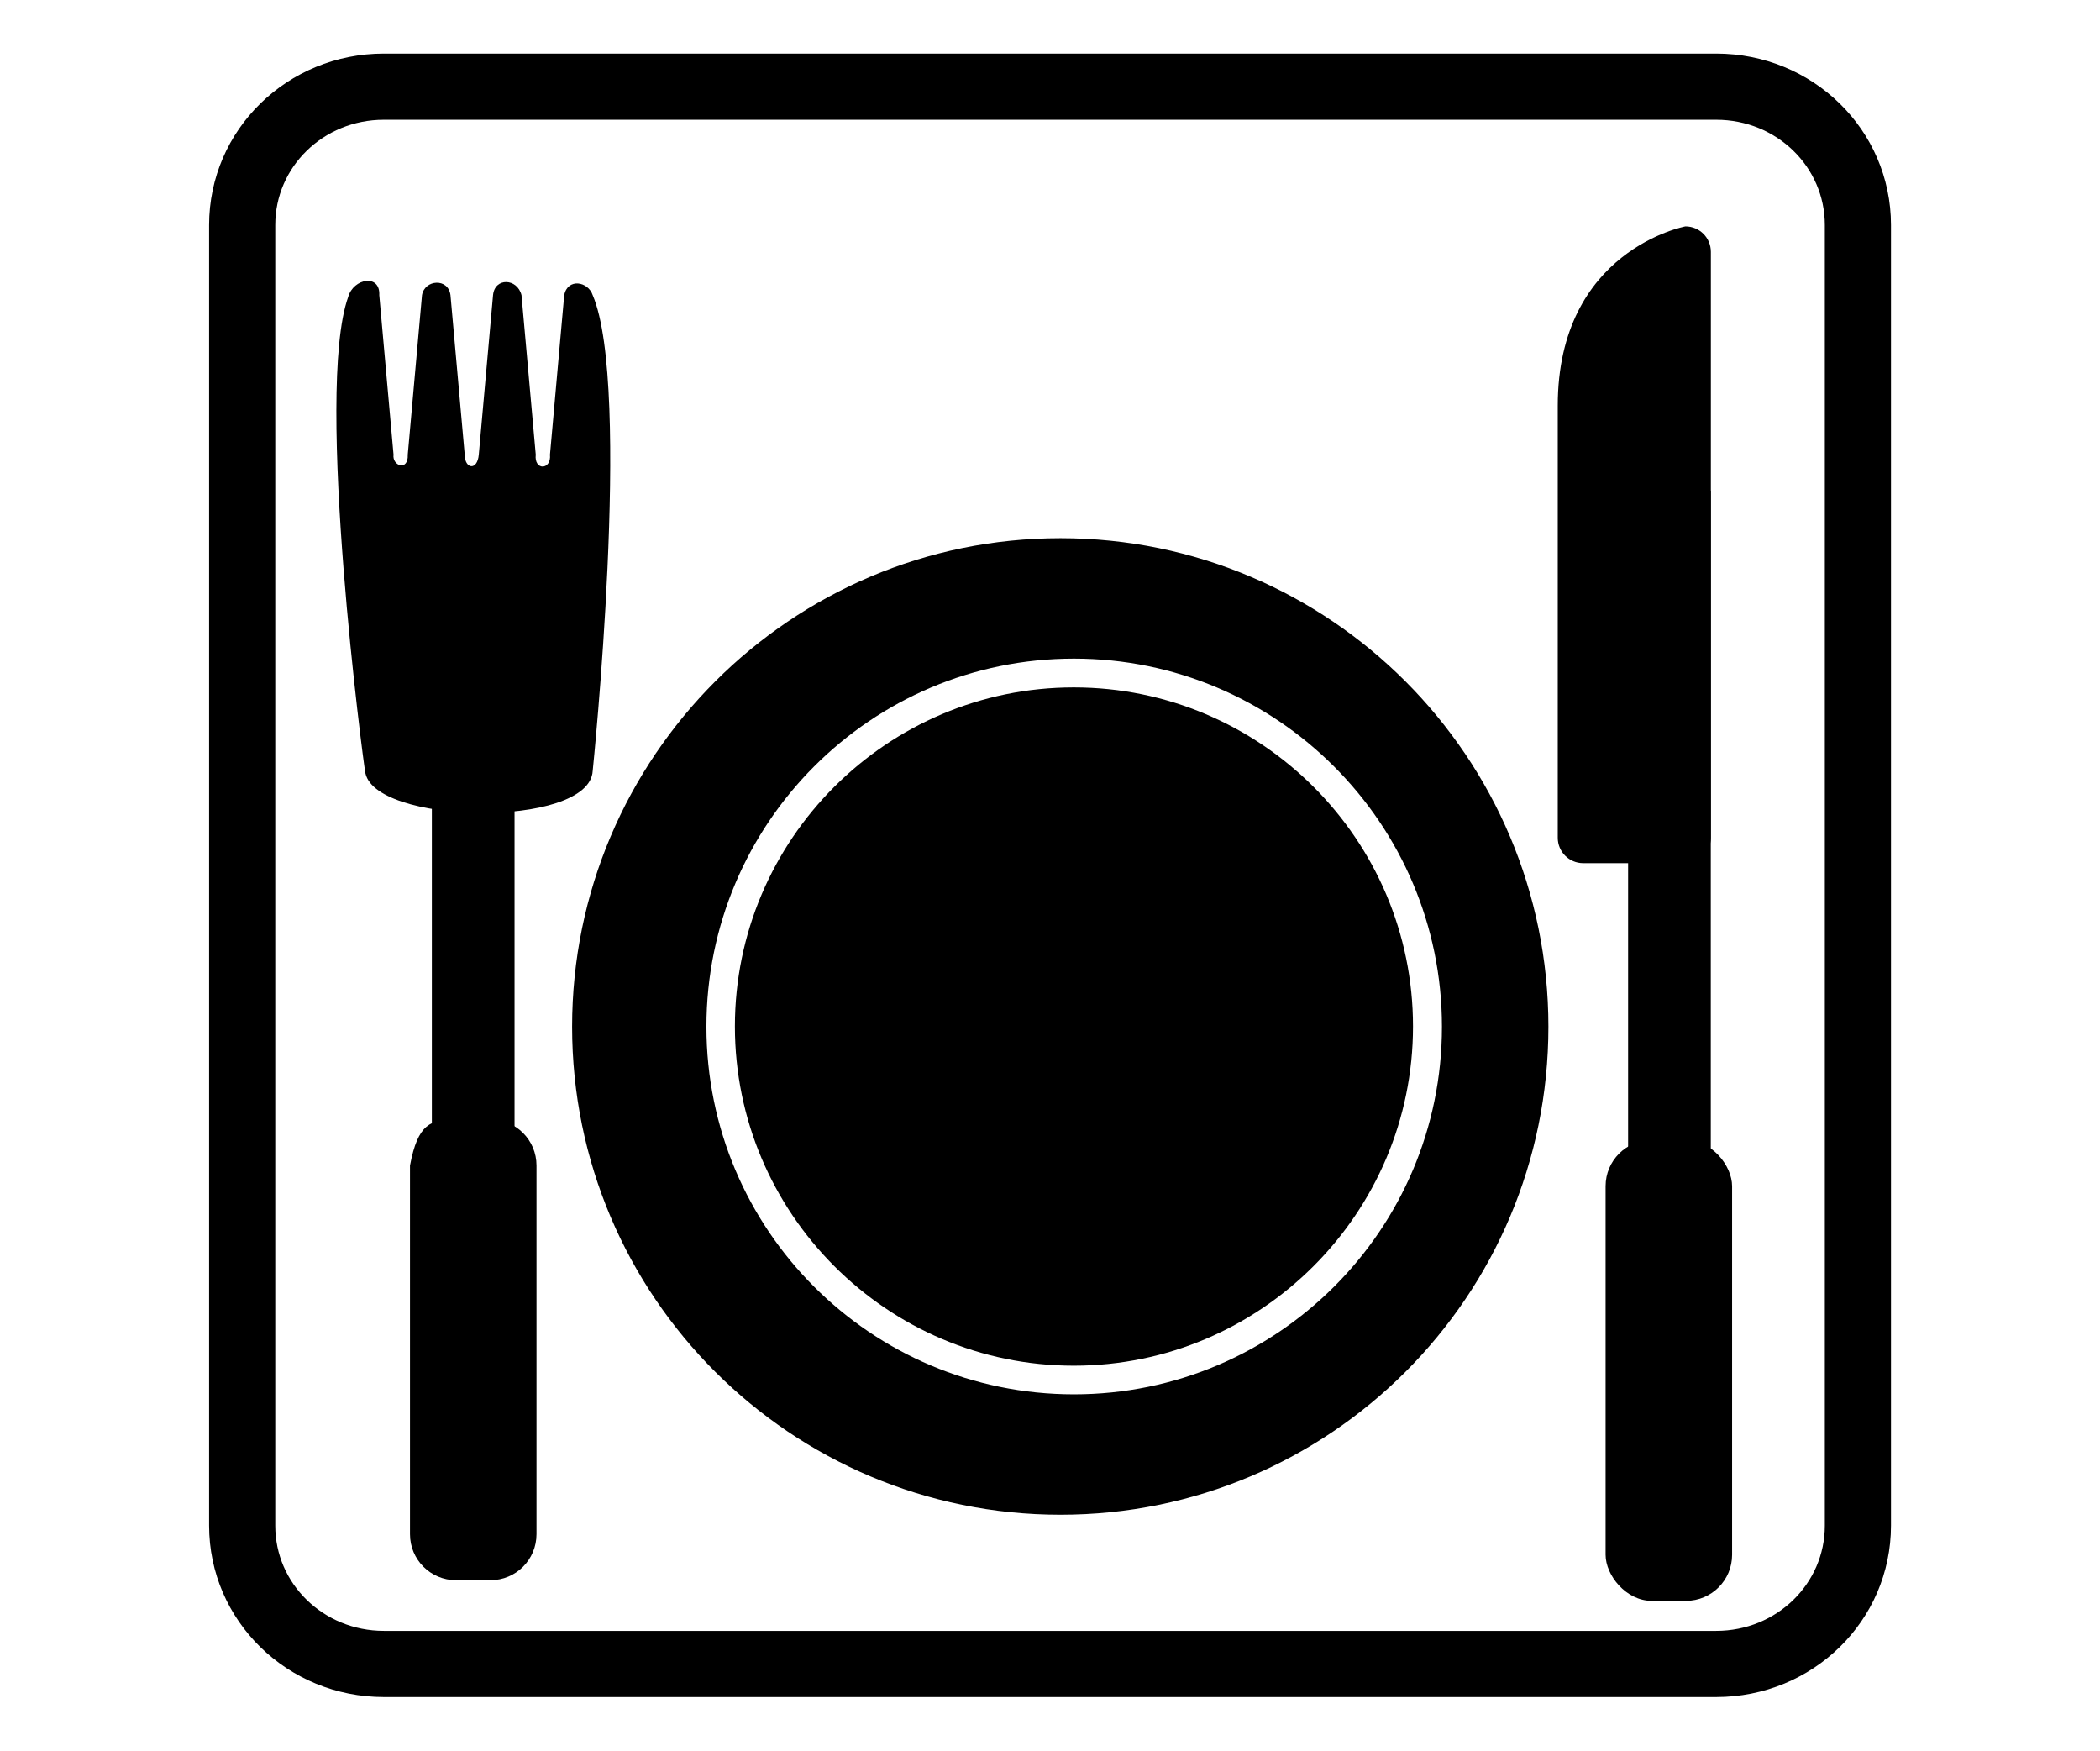 <?xml version="1.0" encoding="UTF-8" standalone="no"?>
<!-- Generator: Adobe Illustrator 12.0.0, SVG Export Plug-In . SVG Version: 6.00 Build 51448)  -->
<svg
    xmlns:inkscape="http://www.inkscape.org/namespaces/inkscape"
    xmlns:rdf="http://www.w3.org/1999/02/22-rdf-syntax-ns#"
    xmlns="http://www.w3.org/2000/svg"
    xmlns:cc="http://creativecommons.org/ns#"
    xmlns:dc="http://purl.org/dc/elements/1.1/"
    xmlns:sodipodi="http://sodipodi.sourceforge.net/DTD/sodipodi-0.dtd"
    xmlns:svg="http://www.w3.org/2000/svg"
    xmlns:ns1="http://sozi.baierouge.fr"
    xmlns:xlink="http://www.w3.org/1999/xlink"
    id="Layer_1"
    style="enable-background:new 0 0 135.704 113.099"
    space="preserve"
    sodipodi:docname="pictogramme_restauration.svg"
    viewBox="0 0 135.704 113.099"
    sodipodi:version="0.32"
    version="1.1"
    inkscape:output_extension="org.inkscape.output.svg.inkscape"
    inkscape:version="0.46"
    sodipodi:docbase="F:\openclip\svg da inviare"
  >
  <sodipodi:namedview
      id="base"
      bordercolor="#666666"
      inkscape:pageshadow="2"
      inkscape:window-width="1680"
      pagecolor="#ffffff"
      inkscape:zoom="1.4142136"
      inkscape:window-x="0"
      showgrid="false"
      borderopacity="1.0"
      inkscape:current-layer="Layer_1"
      inkscape:cx="35.237157"
      inkscape:cy="84.795979"
      inkscape:window-y="0"
      inkscape:window-height="973"
      inkscape:pageopacity="0.0"
  />
  <g
      id="g3329"
      transform="translate(-101.85 -78.47)"
    >
    <path
        id="path3212"
        style="stroke:#000000;stroke-width:4.275;fill:none"
        d="m126.66 84.069h86.09c5.08 0 9.16 3.988 9.16 8.941v84.02c0 4.95-4.08 8.94-9.16 8.94h-86.09c-5.08 0-9.16-3.99-9.16-8.94v-84.02c0-4.953 4.08-8.941 9.16-8.941z"
    />
    <path
        id="rect3214"
        sodipodi:nodetypes="ccccccccccccccccc"
        style="fill:#000000"
        d="m124.35 97.654c0.34-1.214 2.08-1.503 2.01-0.116l0.92 10.302c-0.1 0.74 0.97 1.1 0.92 0l0.92-10.302c0.17-1.011 1.7-1.127 1.84 0l0.92 10.302c0 0.94 0.82 1.06 0.91 0l0.92-10.302c0.11-1.156 1.57-1.098 1.84 0l0.92 10.302c-0.12 1.05 1.02 1.01 0.92 0l0.92-10.302c0.22-1.121 1.55-0.886 1.84 0 2.55 5.972 0 30.732 0 30.732-0.2 3.76-14.38 3.49-14.71 0-0.07-0.23-3.28-24.49-1.09-30.616z"
    />
    <g
        id="g3228"
        transform="translate(215.87 79.679)"
      >
      <path
          id="rect3216"
          sodipodi:nodetypes="ccccc"
          style="fill:#000000"
          d="m-86.113 35.515h5.343v62.612c0.209 3.583-5.341 3.583-5.343 0v-62.612z"
      />
      <path
          id="rect3222"
          sodipodi:nodetypes="ccccccccc"
          style="fill:#000000"
          d="m-84.549 71.113h2.221c1.649 0 2.977 1.328 2.977 2.977v23.814c0 1.649-1.328 2.976-2.977 2.976h-2.221c-1.649 0-2.977-1.327-2.977-2.976v-23.814c0.51-2.71 1.328-2.977 2.977-2.977z"
      />
    </g
    >
    <g
        id="g3239"
        transform="translate(236.35 81.456)"
      >
      <rect
          id="rect3226"
          style="fill:#000000"
          ry="2.977"
          height="29.768"
          width="8.175"
          y="70.669"
          x="-30.745"
      />
      <g
          id="g3235"
          transform="translate(.628 .314)"
        >
        <path
            id="path3220"
            sodipodi:nodetypes="ccccc"
            style="fill:#000000"
            d="m-29.918 28.396h5.343v68.71c0.209 3.934-5.341 3.934-5.343 0v-68.71z"
        />
        <path
            id="rect3232"
            sodipodi:nodetypes="cccccccc"
            style="fill:#000000"
            d="m-26.214 11.326c0.911 0 1.644 0.734 1.644 1.645v37.85c0 0.911-0.733 1.644-1.644 1.644h-6.605c-0.911 0-1.645-0.733-1.645-1.644v-27.904c0-10.068 8.25-11.591 8.25-11.591z"
        />
      </g
      >
    </g
    >
    <path
        id="path3247"
        style="fill:#000000"
        d="m170.38 113.24c-17.41 0-31.56 14.15-31.56 31.56 0 17.42 14.15 31.53 31.56 31.53s31.53-14.11 31.53-31.53c0-17.41-14.12-31.56-31.53-31.56zm0.87 7.78c13.12 0 23.78 10.66 23.78 23.78s-10.66 23.75-23.78 23.75-23.75-10.63-23.75-23.75 10.63-23.78 23.75-23.78z"
    />
    <path
        id="path3251"
        sodipodi:nodetypes="csssc"
        style="fill:#000000"
        d="m171.24 122.88c-12.07 0-21.9 9.82-21.9 21.9s9.83 21.92 21.9 21.92c12.08 0 21.92-9.84 21.92-21.92s-9.84-21.9-21.92-21.9z"
    />
  </g
  >
</svg
>
